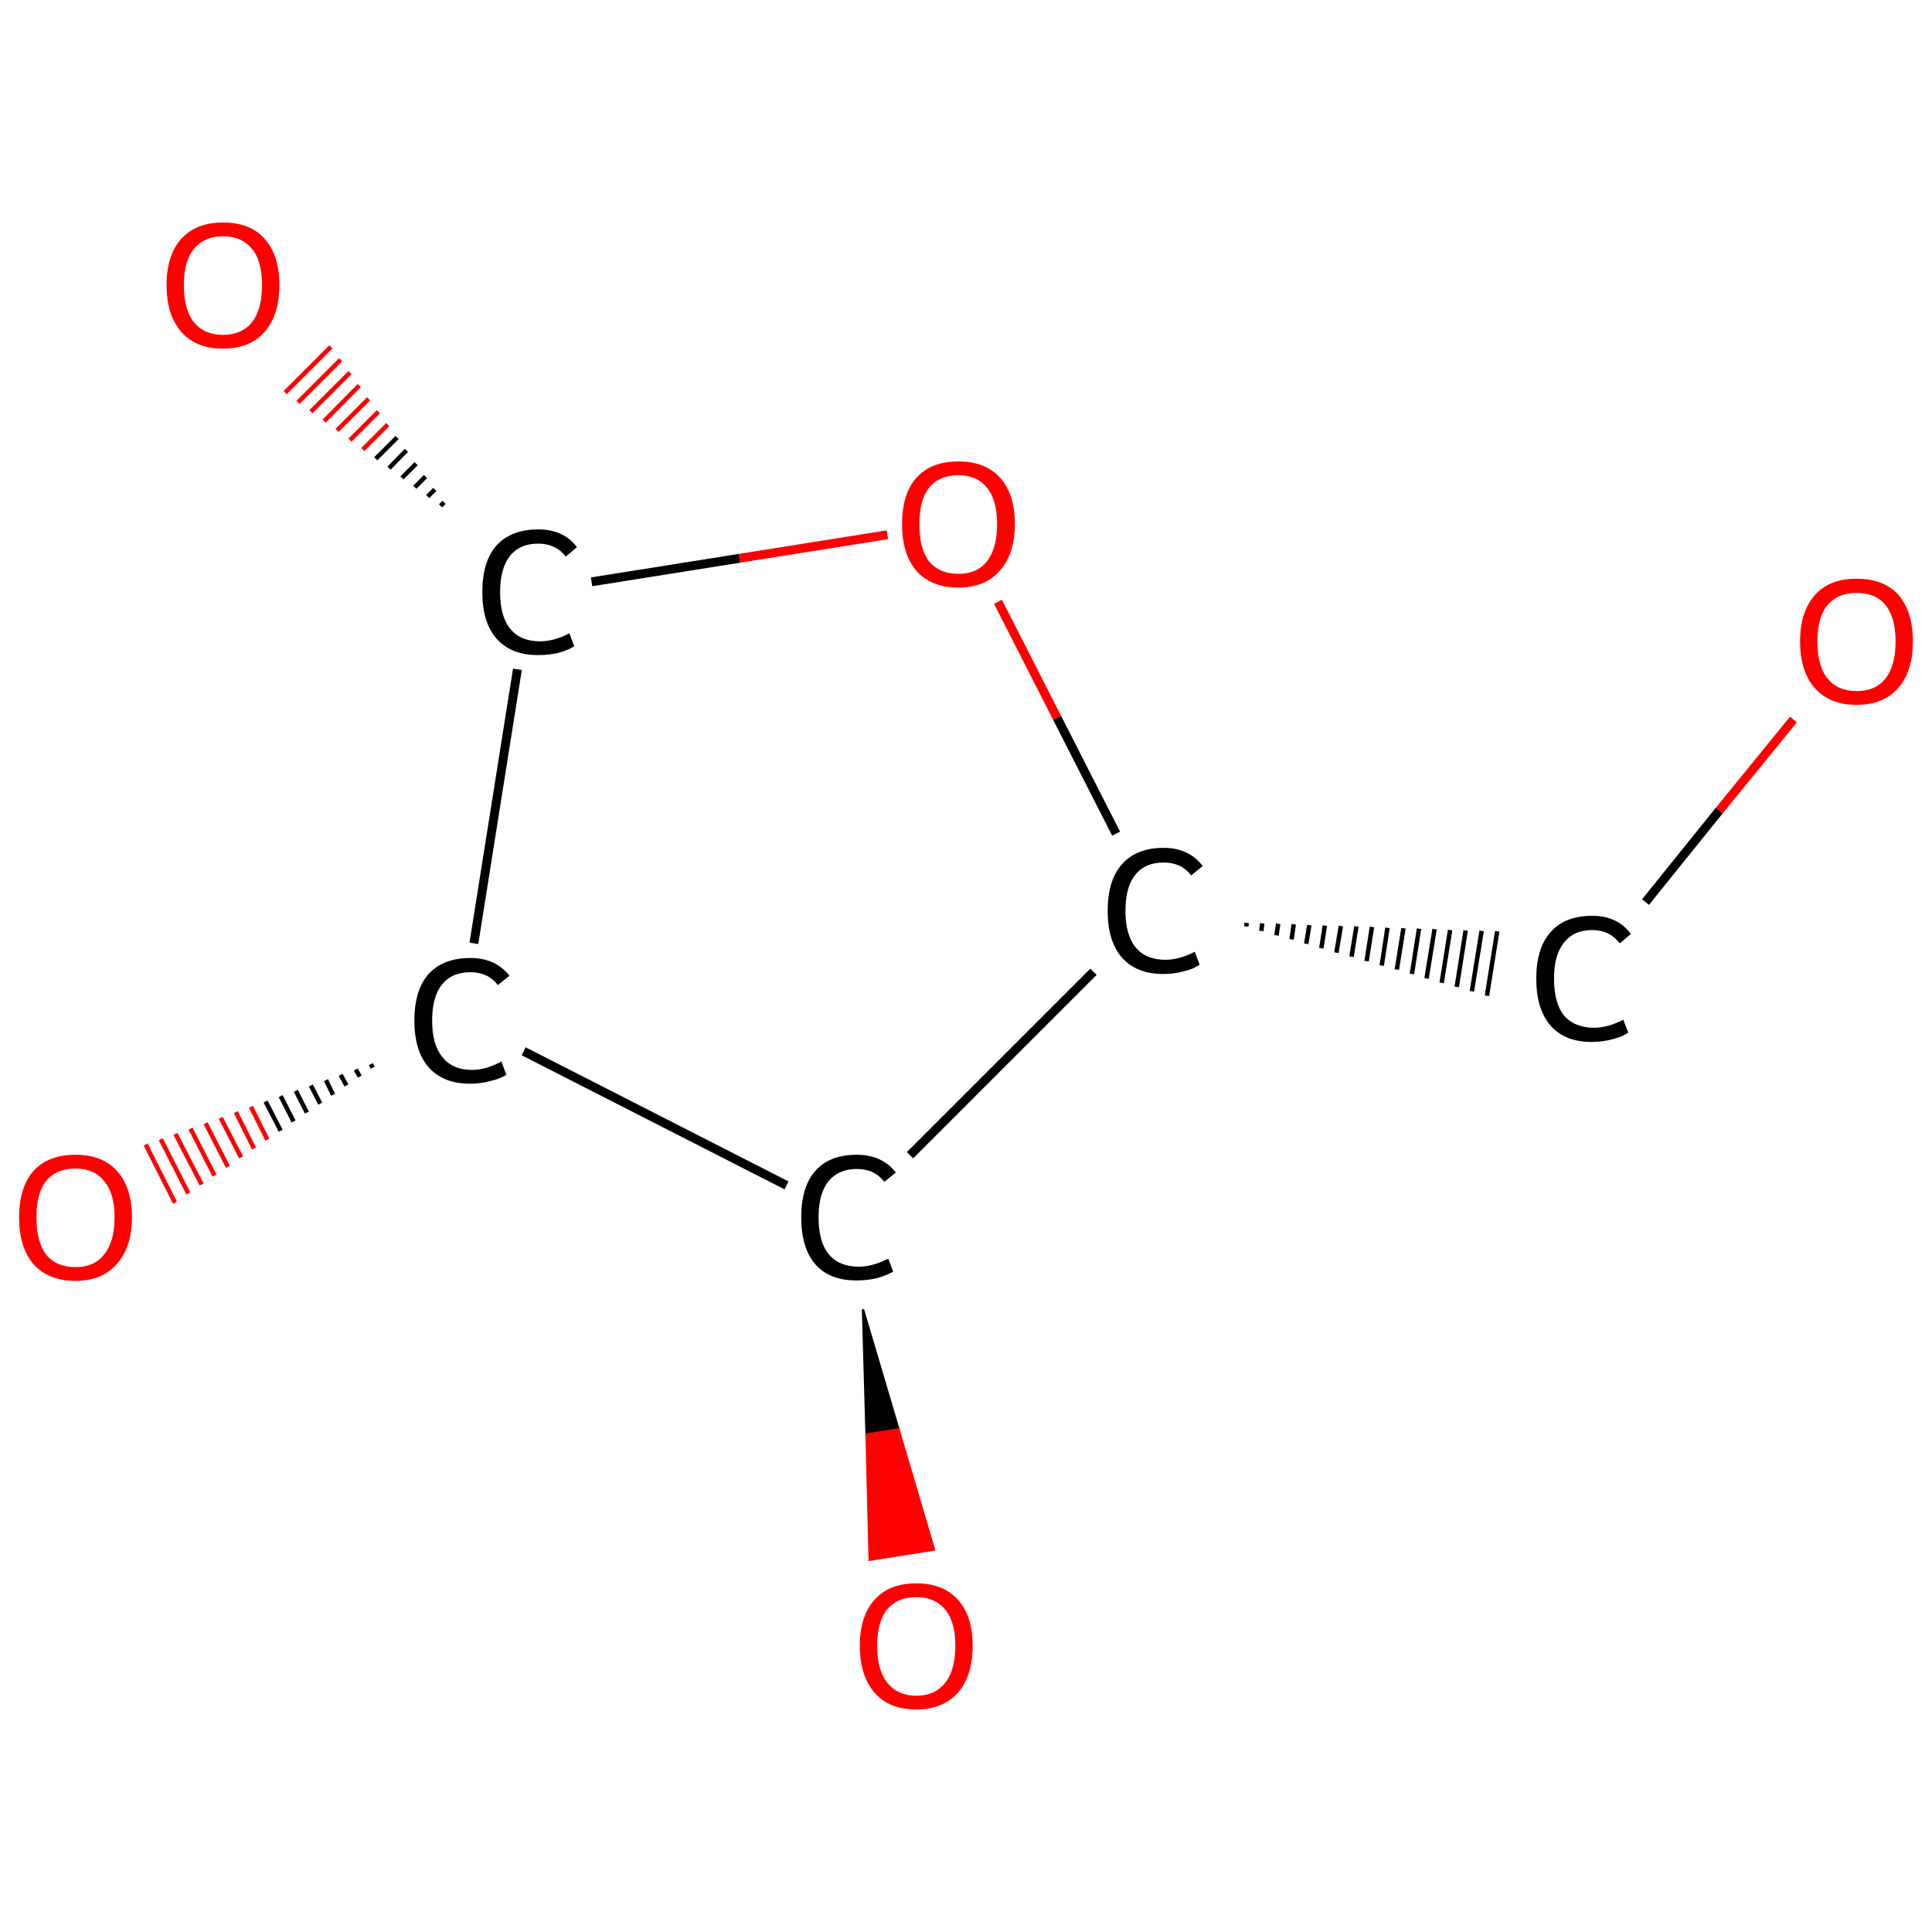 <?xml version='1.0' encoding='iso-8859-1'?>
<svg version='1.1' baseProfile='full'
              xmlns='http://www.w3.org/2000/svg'
                      xmlns:rdkit='http://www.rdkit.org/xml'
                      xmlns:xlink='http://www.w3.org/1999/xlink'
                  xml:space='preserve'
width='435px' height='435px' viewBox='0 0 435 435'>
<!-- END OF HEADER -->
<rect style='opacity:1.0;fill:#FFFFFF;stroke:none' width='435.0' height='435.0' x='0.0' y='0.0'> </rect>
<path class='bond-0 atom-0 atom-1' d='M 403.8,162.0 L 387.1,182.5' style='fill:none;fill-rule:evenodd;stroke:#FF0000;stroke-width:2.0px;stroke-linecap:butt;stroke-linejoin:miter;stroke-opacity:1' />
<path class='bond-0 atom-0 atom-1' d='M 387.1,182.5 L 370.5,203.1' style='fill:none;fill-rule:evenodd;stroke:#000000;stroke-width:2.0px;stroke-linecap:butt;stroke-linejoin:miter;stroke-opacity:1' />
<path class='bond-1 atom-2 atom-1' d='M 280.6,208.6 L 280.7,207.8' style='fill:none;fill-rule:evenodd;stroke:#000000;stroke-width:1.0px;stroke-linecap:butt;stroke-linejoin:miter;stroke-opacity:1' />
<path class='bond-1 atom-2 atom-1' d='M 284.0,209.6 L 284.2,207.9' style='fill:none;fill-rule:evenodd;stroke:#000000;stroke-width:1.0px;stroke-linecap:butt;stroke-linejoin:miter;stroke-opacity:1' />
<path class='bond-1 atom-2 atom-1' d='M 287.4,210.6 L 287.8,208.0' style='fill:none;fill-rule:evenodd;stroke:#000000;stroke-width:1.0px;stroke-linecap:butt;stroke-linejoin:miter;stroke-opacity:1' />
<path class='bond-1 atom-2 atom-1' d='M 290.8,211.5 L 291.3,208.1' style='fill:none;fill-rule:evenodd;stroke:#000000;stroke-width:1.0px;stroke-linecap:butt;stroke-linejoin:miter;stroke-opacity:1' />
<path class='bond-1 atom-2 atom-1' d='M 294.1,212.5 L 294.8,208.3' style='fill:none;fill-rule:evenodd;stroke:#000000;stroke-width:1.0px;stroke-linecap:butt;stroke-linejoin:miter;stroke-opacity:1' />
<path class='bond-1 atom-2 atom-1' d='M 297.5,213.5 L 298.3,208.4' style='fill:none;fill-rule:evenodd;stroke:#000000;stroke-width:1.0px;stroke-linecap:butt;stroke-linejoin:miter;stroke-opacity:1' />
<path class='bond-1 atom-2 atom-1' d='M 300.9,214.5 L 301.9,208.5' style='fill:none;fill-rule:evenodd;stroke:#000000;stroke-width:1.0px;stroke-linecap:butt;stroke-linejoin:miter;stroke-opacity:1' />
<path class='bond-1 atom-2 atom-1' d='M 304.3,215.4 L 305.4,208.6' style='fill:none;fill-rule:evenodd;stroke:#000000;stroke-width:1.0px;stroke-linecap:butt;stroke-linejoin:miter;stroke-opacity:1' />
<path class='bond-1 atom-2 atom-1' d='M 307.7,216.4 L 308.9,208.7' style='fill:none;fill-rule:evenodd;stroke:#000000;stroke-width:1.0px;stroke-linecap:butt;stroke-linejoin:miter;stroke-opacity:1' />
<path class='bond-1 atom-2 atom-1' d='M 311.1,217.4 L 312.4,208.9' style='fill:none;fill-rule:evenodd;stroke:#000000;stroke-width:1.0px;stroke-linecap:butt;stroke-linejoin:miter;stroke-opacity:1' />
<path class='bond-1 atom-2 atom-1' d='M 314.5,218.3 L 316.0,209.0' style='fill:none;fill-rule:evenodd;stroke:#000000;stroke-width:1.0px;stroke-linecap:butt;stroke-linejoin:miter;stroke-opacity:1' />
<path class='bond-1 atom-2 atom-1' d='M 317.9,219.3 L 319.5,209.1' style='fill:none;fill-rule:evenodd;stroke:#000000;stroke-width:1.0px;stroke-linecap:butt;stroke-linejoin:miter;stroke-opacity:1' />
<path class='bond-1 atom-2 atom-1' d='M 321.2,220.3 L 323.0,209.2' style='fill:none;fill-rule:evenodd;stroke:#000000;stroke-width:1.0px;stroke-linecap:butt;stroke-linejoin:miter;stroke-opacity:1' />
<path class='bond-1 atom-2 atom-1' d='M 324.6,221.3 L 326.5,209.4' style='fill:none;fill-rule:evenodd;stroke:#000000;stroke-width:1.0px;stroke-linecap:butt;stroke-linejoin:miter;stroke-opacity:1' />
<path class='bond-1 atom-2 atom-1' d='M 328.0,222.2 L 330.0,209.5' style='fill:none;fill-rule:evenodd;stroke:#000000;stroke-width:1.0px;stroke-linecap:butt;stroke-linejoin:miter;stroke-opacity:1' />
<path class='bond-1 atom-2 atom-1' d='M 331.4,223.2 L 333.6,209.6' style='fill:none;fill-rule:evenodd;stroke:#000000;stroke-width:1.0px;stroke-linecap:butt;stroke-linejoin:miter;stroke-opacity:1' />
<path class='bond-1 atom-2 atom-1' d='M 334.8,224.2 L 337.1,209.7' style='fill:none;fill-rule:evenodd;stroke:#000000;stroke-width:1.0px;stroke-linecap:butt;stroke-linejoin:miter;stroke-opacity:1' />
<path class='bond-2 atom-2 atom-3' d='M 251.3,187.7 L 238.0,161.6' style='fill:none;fill-rule:evenodd;stroke:#000000;stroke-width:2.0px;stroke-linecap:butt;stroke-linejoin:miter;stroke-opacity:1' />
<path class='bond-2 atom-2 atom-3' d='M 238.0,161.6 L 224.7,135.5' style='fill:none;fill-rule:evenodd;stroke:#FF0000;stroke-width:2.0px;stroke-linecap:butt;stroke-linejoin:miter;stroke-opacity:1' />
<path class='bond-3 atom-3 atom-4' d='M 199.8,120.4 L 166.5,125.7' style='fill:none;fill-rule:evenodd;stroke:#FF0000;stroke-width:2.0px;stroke-linecap:butt;stroke-linejoin:miter;stroke-opacity:1' />
<path class='bond-3 atom-3 atom-4' d='M 166.5,125.7 L 133.2,131.0' style='fill:none;fill-rule:evenodd;stroke:#000000;stroke-width:2.0px;stroke-linecap:butt;stroke-linejoin:miter;stroke-opacity:1' />
<path class='bond-4 atom-4 atom-5' d='M 99.2,113.9 L 100.0,113.1' style='fill:none;fill-rule:evenodd;stroke:#000000;stroke-width:1.0px;stroke-linecap:butt;stroke-linejoin:miter;stroke-opacity:1' />
<path class='bond-4 atom-4 atom-5' d='M 96.3,111.8 L 97.9,110.2' style='fill:none;fill-rule:evenodd;stroke:#000000;stroke-width:1.0px;stroke-linecap:butt;stroke-linejoin:miter;stroke-opacity:1' />
<path class='bond-4 atom-4 atom-5' d='M 93.4,109.7 L 95.8,107.3' style='fill:none;fill-rule:evenodd;stroke:#000000;stroke-width:1.0px;stroke-linecap:butt;stroke-linejoin:miter;stroke-opacity:1' />
<path class='bond-4 atom-4 atom-5' d='M 90.5,107.6 L 93.7,104.4' style='fill:none;fill-rule:evenodd;stroke:#000000;stroke-width:1.0px;stroke-linecap:butt;stroke-linejoin:miter;stroke-opacity:1' />
<path class='bond-4 atom-4 atom-5' d='M 87.6,105.4 L 91.5,101.4' style='fill:none;fill-rule:evenodd;stroke:#000000;stroke-width:1.0px;stroke-linecap:butt;stroke-linejoin:miter;stroke-opacity:1' />
<path class='bond-4 atom-4 atom-5' d='M 84.6,103.3 L 89.4,98.5' style='fill:none;fill-rule:evenodd;stroke:#000000;stroke-width:1.0px;stroke-linecap:butt;stroke-linejoin:miter;stroke-opacity:1' />
<path class='bond-4 atom-4 atom-5' d='M 81.7,101.2 L 87.3,95.6' style='fill:none;fill-rule:evenodd;stroke:#FF0000;stroke-width:1.0px;stroke-linecap:butt;stroke-linejoin:miter;stroke-opacity:1' />
<path class='bond-4 atom-4 atom-5' d='M 78.8,99.1 L 85.2,92.7' style='fill:none;fill-rule:evenodd;stroke:#FF0000;stroke-width:1.0px;stroke-linecap:butt;stroke-linejoin:miter;stroke-opacity:1' />
<path class='bond-4 atom-4 atom-5' d='M 75.9,96.9 L 83.0,89.8' style='fill:none;fill-rule:evenodd;stroke:#FF0000;stroke-width:1.0px;stroke-linecap:butt;stroke-linejoin:miter;stroke-opacity:1' />
<path class='bond-4 atom-4 atom-5' d='M 73.0,94.8 L 80.9,86.8' style='fill:none;fill-rule:evenodd;stroke:#FF0000;stroke-width:1.0px;stroke-linecap:butt;stroke-linejoin:miter;stroke-opacity:1' />
<path class='bond-4 atom-4 atom-5' d='M 70.0,92.7 L 78.8,83.9' style='fill:none;fill-rule:evenodd;stroke:#FF0000;stroke-width:1.0px;stroke-linecap:butt;stroke-linejoin:miter;stroke-opacity:1' />
<path class='bond-4 atom-4 atom-5' d='M 67.1,90.6 L 76.7,81.0' style='fill:none;fill-rule:evenodd;stroke:#FF0000;stroke-width:1.0px;stroke-linecap:butt;stroke-linejoin:miter;stroke-opacity:1' />
<path class='bond-4 atom-4 atom-5' d='M 64.2,88.4 L 74.5,78.1' style='fill:none;fill-rule:evenodd;stroke:#FF0000;stroke-width:1.0px;stroke-linecap:butt;stroke-linejoin:miter;stroke-opacity:1' />
<path class='bond-5 atom-4 atom-6' d='M 116.5,150.7 L 106.7,212.4' style='fill:none;fill-rule:evenodd;stroke:#000000;stroke-width:2.0px;stroke-linecap:butt;stroke-linejoin:miter;stroke-opacity:1' />
<path class='bond-6 atom-6 atom-7' d='M 83.9,240.4 L 83.5,239.6' style='fill:none;fill-rule:evenodd;stroke:#000000;stroke-width:1.0px;stroke-linecap:butt;stroke-linejoin:miter;stroke-opacity:1' />
<path class='bond-6 atom-6 atom-7' d='M 81.0,242.4 L 80.1,240.8' style='fill:none;fill-rule:evenodd;stroke:#000000;stroke-width:1.0px;stroke-linecap:butt;stroke-linejoin:miter;stroke-opacity:1' />
<path class='bond-6 atom-6 atom-7' d='M 78.0,244.4 L 76.7,242.0' style='fill:none;fill-rule:evenodd;stroke:#000000;stroke-width:1.0px;stroke-linecap:butt;stroke-linejoin:miter;stroke-opacity:1' />
<path class='bond-6 atom-6 atom-7' d='M 75.0,246.5 L 73.4,243.2' style='fill:none;fill-rule:evenodd;stroke:#000000;stroke-width:1.0px;stroke-linecap:butt;stroke-linejoin:miter;stroke-opacity:1' />
<path class='bond-6 atom-6 atom-7' d='M 72.1,248.5 L 70.0,244.4' style='fill:none;fill-rule:evenodd;stroke:#000000;stroke-width:1.0px;stroke-linecap:butt;stroke-linejoin:miter;stroke-opacity:1' />
<path class='bond-6 atom-6 atom-7' d='M 69.1,250.5 L 66.6,245.6' style='fill:none;fill-rule:evenodd;stroke:#000000;stroke-width:1.0px;stroke-linecap:butt;stroke-linejoin:miter;stroke-opacity:1' />
<path class='bond-6 atom-6 atom-7' d='M 66.1,252.5 L 63.2,246.8' style='fill:none;fill-rule:evenodd;stroke:#000000;stroke-width:1.0px;stroke-linecap:butt;stroke-linejoin:miter;stroke-opacity:1' />
<path class='bond-6 atom-6 atom-7' d='M 63.2,254.6 L 59.8,248.0' style='fill:none;fill-rule:evenodd;stroke:#000000;stroke-width:1.0px;stroke-linecap:butt;stroke-linejoin:miter;stroke-opacity:1' />
<path class='bond-6 atom-6 atom-7' d='M 60.2,256.6 L 56.5,249.2' style='fill:none;fill-rule:evenodd;stroke:#FF0000;stroke-width:1.0px;stroke-linecap:butt;stroke-linejoin:miter;stroke-opacity:1' />
<path class='bond-6 atom-6 atom-7' d='M 57.2,258.6 L 53.1,250.4' style='fill:none;fill-rule:evenodd;stroke:#FF0000;stroke-width:1.0px;stroke-linecap:butt;stroke-linejoin:miter;stroke-opacity:1' />
<path class='bond-6 atom-6 atom-7' d='M 54.3,260.6 L 49.7,251.7' style='fill:none;fill-rule:evenodd;stroke:#FF0000;stroke-width:1.0px;stroke-linecap:butt;stroke-linejoin:miter;stroke-opacity:1' />
<path class='bond-6 atom-6 atom-7' d='M 51.3,262.7 L 46.3,252.9' style='fill:none;fill-rule:evenodd;stroke:#FF0000;stroke-width:1.0px;stroke-linecap:butt;stroke-linejoin:miter;stroke-opacity:1' />
<path class='bond-6 atom-6 atom-7' d='M 48.3,264.7 L 42.9,254.1' style='fill:none;fill-rule:evenodd;stroke:#FF0000;stroke-width:1.0px;stroke-linecap:butt;stroke-linejoin:miter;stroke-opacity:1' />
<path class='bond-6 atom-6 atom-7' d='M 45.4,266.7 L 39.5,255.3' style='fill:none;fill-rule:evenodd;stroke:#FF0000;stroke-width:1.0px;stroke-linecap:butt;stroke-linejoin:miter;stroke-opacity:1' />
<path class='bond-6 atom-6 atom-7' d='M 42.4,268.7 L 36.2,256.5' style='fill:none;fill-rule:evenodd;stroke:#FF0000;stroke-width:1.0px;stroke-linecap:butt;stroke-linejoin:miter;stroke-opacity:1' />
<path class='bond-6 atom-6 atom-7' d='M 39.4,270.8 L 32.8,257.7' style='fill:none;fill-rule:evenodd;stroke:#FF0000;stroke-width:1.0px;stroke-linecap:butt;stroke-linejoin:miter;stroke-opacity:1' />
<path class='bond-7 atom-6 atom-8' d='M 117.9,236.7 L 177.1,266.9' style='fill:none;fill-rule:evenodd;stroke:#000000;stroke-width:2.0px;stroke-linecap:butt;stroke-linejoin:miter;stroke-opacity:1' />
<path class='bond-8 atom-8 atom-9' d='M 194.3,294.8 L 202.3,321.8 L 195.1,323.0 Z' style='fill:#000000;fill-rule:evenodd;fill-opacity:1;stroke:#000000;stroke-width:0.5px;stroke-linecap:butt;stroke-linejoin:miter;stroke-opacity:1;' />
<path class='bond-8 atom-8 atom-9' d='M 202.3,321.8 L 195.8,351.2 L 210.3,348.9 Z' style='fill:#FF0000;fill-rule:evenodd;fill-opacity:1;stroke:#FF0000;stroke-width:0.5px;stroke-linecap:butt;stroke-linejoin:miter;stroke-opacity:1;' />
<path class='bond-8 atom-8 atom-9' d='M 202.3,321.8 L 195.1,323.0 L 195.8,351.2 Z' style='fill:#FF0000;fill-rule:evenodd;fill-opacity:1;stroke:#FF0000;stroke-width:0.5px;stroke-linecap:butt;stroke-linejoin:miter;stroke-opacity:1;' />
<path class='bond-9 atom-8 atom-2' d='M 204.9,260.1 L 246.2,218.8' style='fill:none;fill-rule:evenodd;stroke:#000000;stroke-width:2.0px;stroke-linecap:butt;stroke-linejoin:miter;stroke-opacity:1' />
<path class='atom-0' d='M 405.3 144.4
Q 405.3 137.8, 408.6 134.0
Q 411.9 130.3, 418.0 130.3
Q 424.2 130.3, 427.5 134.0
Q 430.7 137.8, 430.7 144.4
Q 430.7 151.1, 427.4 154.9
Q 424.1 158.7, 418.0 158.7
Q 411.9 158.7, 408.6 154.9
Q 405.3 151.2, 405.3 144.4
M 418.0 155.6
Q 422.3 155.6, 424.5 152.8
Q 426.8 149.9, 426.8 144.4
Q 426.8 139.0, 424.5 136.2
Q 422.3 133.5, 418.0 133.5
Q 413.8 133.5, 411.5 136.2
Q 409.2 138.9, 409.2 144.4
Q 409.2 150.0, 411.5 152.8
Q 413.8 155.6, 418.0 155.6
' fill='#FF0000'/>
<path class='atom-1' d='M 345.9 220.3
Q 345.9 213.5, 349.1 209.9
Q 352.3 206.2, 358.5 206.2
Q 364.2 206.2, 367.2 210.3
L 364.7 212.4
Q 362.4 209.4, 358.5 209.4
Q 354.3 209.4, 352.1 212.3
Q 349.9 215.0, 349.9 220.3
Q 349.9 225.8, 352.1 228.6
Q 354.5 231.4, 358.9 231.4
Q 362.0 231.4, 365.5 229.6
L 366.6 232.5
Q 365.2 233.5, 363.0 234.0
Q 360.8 234.6, 358.4 234.6
Q 352.3 234.6, 349.1 230.9
Q 345.9 227.2, 345.9 220.3
' fill='#000000'/>
<path class='atom-2' d='M 249.4 205.1
Q 249.4 198.2, 252.6 194.6
Q 255.9 190.9, 262.0 190.9
Q 267.7 190.9, 270.8 195.0
L 268.2 197.1
Q 266.0 194.2, 262.0 194.2
Q 257.8 194.2, 255.6 197.0
Q 253.4 199.7, 253.4 205.1
Q 253.4 210.5, 255.7 213.3
Q 258.0 216.1, 262.4 216.1
Q 265.5 216.1, 269.0 214.3
L 270.1 217.2
Q 268.7 218.2, 266.5 218.7
Q 264.3 219.3, 261.9 219.3
Q 255.9 219.3, 252.6 215.6
Q 249.4 211.9, 249.4 205.1
' fill='#000000'/>
<path class='atom-3' d='M 203.1 118.0
Q 203.1 111.3, 206.3 107.6
Q 209.6 103.9, 215.8 103.9
Q 221.9 103.9, 225.2 107.6
Q 228.5 111.3, 228.5 118.0
Q 228.5 124.7, 225.1 128.5
Q 221.8 132.3, 215.8 132.3
Q 209.7 132.3, 206.3 128.5
Q 203.1 124.7, 203.1 118.0
M 215.8 129.2
Q 220.0 129.2, 222.2 126.4
Q 224.5 123.5, 224.5 118.0
Q 224.5 112.5, 222.2 109.8
Q 220.0 107.0, 215.8 107.0
Q 211.5 107.0, 209.2 109.8
Q 207.0 112.5, 207.0 118.0
Q 207.0 123.6, 209.2 126.4
Q 211.5 129.2, 215.8 129.2
' fill='#FF0000'/>
<path class='atom-4' d='M 108.6 133.3
Q 108.6 126.4, 111.8 122.8
Q 115.1 119.2, 121.2 119.2
Q 126.9 119.2, 129.9 123.2
L 127.4 125.3
Q 125.1 122.4, 121.2 122.4
Q 117.0 122.4, 114.8 125.2
Q 112.6 128.0, 112.6 133.3
Q 112.6 138.8, 114.9 141.6
Q 117.2 144.4, 121.6 144.4
Q 124.7 144.4, 128.2 142.6
L 129.3 145.5
Q 127.9 146.4, 125.7 147.0
Q 123.5 147.5, 121.1 147.5
Q 115.1 147.5, 111.8 143.8
Q 108.6 140.2, 108.6 133.3
' fill='#000000'/>
<path class='atom-5' d='M 37.5 64.2
Q 37.5 57.5, 40.8 53.8
Q 44.1 50.1, 50.2 50.1
Q 56.4 50.1, 59.6 53.8
Q 62.9 57.5, 62.9 64.2
Q 62.9 70.9, 59.6 74.7
Q 56.3 78.5, 50.2 78.5
Q 44.1 78.5, 40.8 74.7
Q 37.5 70.9, 37.5 64.2
M 50.2 75.4
Q 54.4 75.4, 56.7 72.6
Q 59.0 69.7, 59.0 64.2
Q 59.0 58.7, 56.7 56.0
Q 54.4 53.2, 50.2 53.2
Q 46.0 53.2, 43.7 56.0
Q 41.4 58.7, 41.4 64.2
Q 41.4 69.8, 43.7 72.6
Q 46.0 75.4, 50.2 75.4
' fill='#FF0000'/>
<path class='atom-6' d='M 93.3 229.8
Q 93.3 222.9, 96.5 219.3
Q 99.8 215.7, 105.9 215.7
Q 111.6 215.7, 114.7 219.7
L 112.1 221.8
Q 109.9 218.9, 105.9 218.9
Q 101.7 218.9, 99.5 221.7
Q 97.3 224.4, 97.3 229.8
Q 97.3 235.2, 99.6 238.0
Q 101.9 240.9, 106.3 240.9
Q 109.4 240.9, 112.9 239.0
L 114.0 242.0
Q 112.6 242.9, 110.4 243.4
Q 108.2 244.0, 105.8 244.0
Q 99.8 244.0, 96.5 240.3
Q 93.3 236.6, 93.3 229.8
' fill='#000000'/>
<path class='atom-7' d='M 4.3 274.1
Q 4.3 267.4, 7.5 263.7
Q 10.8 260.0, 17.0 260.0
Q 23.1 260.0, 26.4 263.7
Q 29.7 267.4, 29.7 274.1
Q 29.7 280.8, 26.3 284.6
Q 23.0 288.4, 17.0 288.4
Q 10.9 288.4, 7.5 284.6
Q 4.3 280.8, 4.3 274.1
M 17.0 285.3
Q 21.2 285.3, 23.4 282.5
Q 25.8 279.6, 25.8 274.1
Q 25.8 268.6, 23.4 265.9
Q 21.2 263.1, 17.0 263.1
Q 12.7 263.1, 10.4 265.9
Q 8.2 268.6, 8.2 274.1
Q 8.2 279.6, 10.4 282.5
Q 12.7 285.3, 17.0 285.3
' fill='#FF0000'/>
<path class='atom-8' d='M 180.4 274.1
Q 180.4 267.2, 183.6 263.6
Q 186.8 260.0, 192.9 260.0
Q 198.6 260.0, 201.7 264.0
L 199.1 266.1
Q 196.9 263.2, 192.9 263.2
Q 188.8 263.2, 186.5 266.0
Q 184.3 268.8, 184.3 274.1
Q 184.3 279.6, 186.6 282.4
Q 188.9 285.2, 193.4 285.2
Q 196.4 285.2, 200.0 283.4
L 201.1 286.3
Q 199.6 287.2, 197.4 287.8
Q 195.2 288.3, 192.8 288.3
Q 186.8 288.3, 183.6 284.7
Q 180.4 281.0, 180.4 274.1
' fill='#000000'/>
<path class='atom-9' d='M 193.6 370.5
Q 193.6 363.9, 196.9 360.2
Q 200.2 356.5, 206.3 356.5
Q 212.4 356.5, 215.7 360.2
Q 219.0 363.9, 219.0 370.5
Q 219.0 377.3, 215.7 381.1
Q 212.3 384.9, 206.3 384.9
Q 200.2 384.9, 196.9 381.1
Q 193.6 377.3, 193.6 370.5
M 206.3 381.8
Q 210.5 381.8, 212.8 378.9
Q 215.1 376.1, 215.1 370.5
Q 215.1 365.1, 212.8 362.4
Q 210.5 359.6, 206.3 359.6
Q 202.1 359.6, 199.8 362.3
Q 197.5 365.1, 197.5 370.5
Q 197.5 376.1, 199.8 378.9
Q 202.1 381.8, 206.3 381.8
' fill='#FF0000'/>
</svg>
